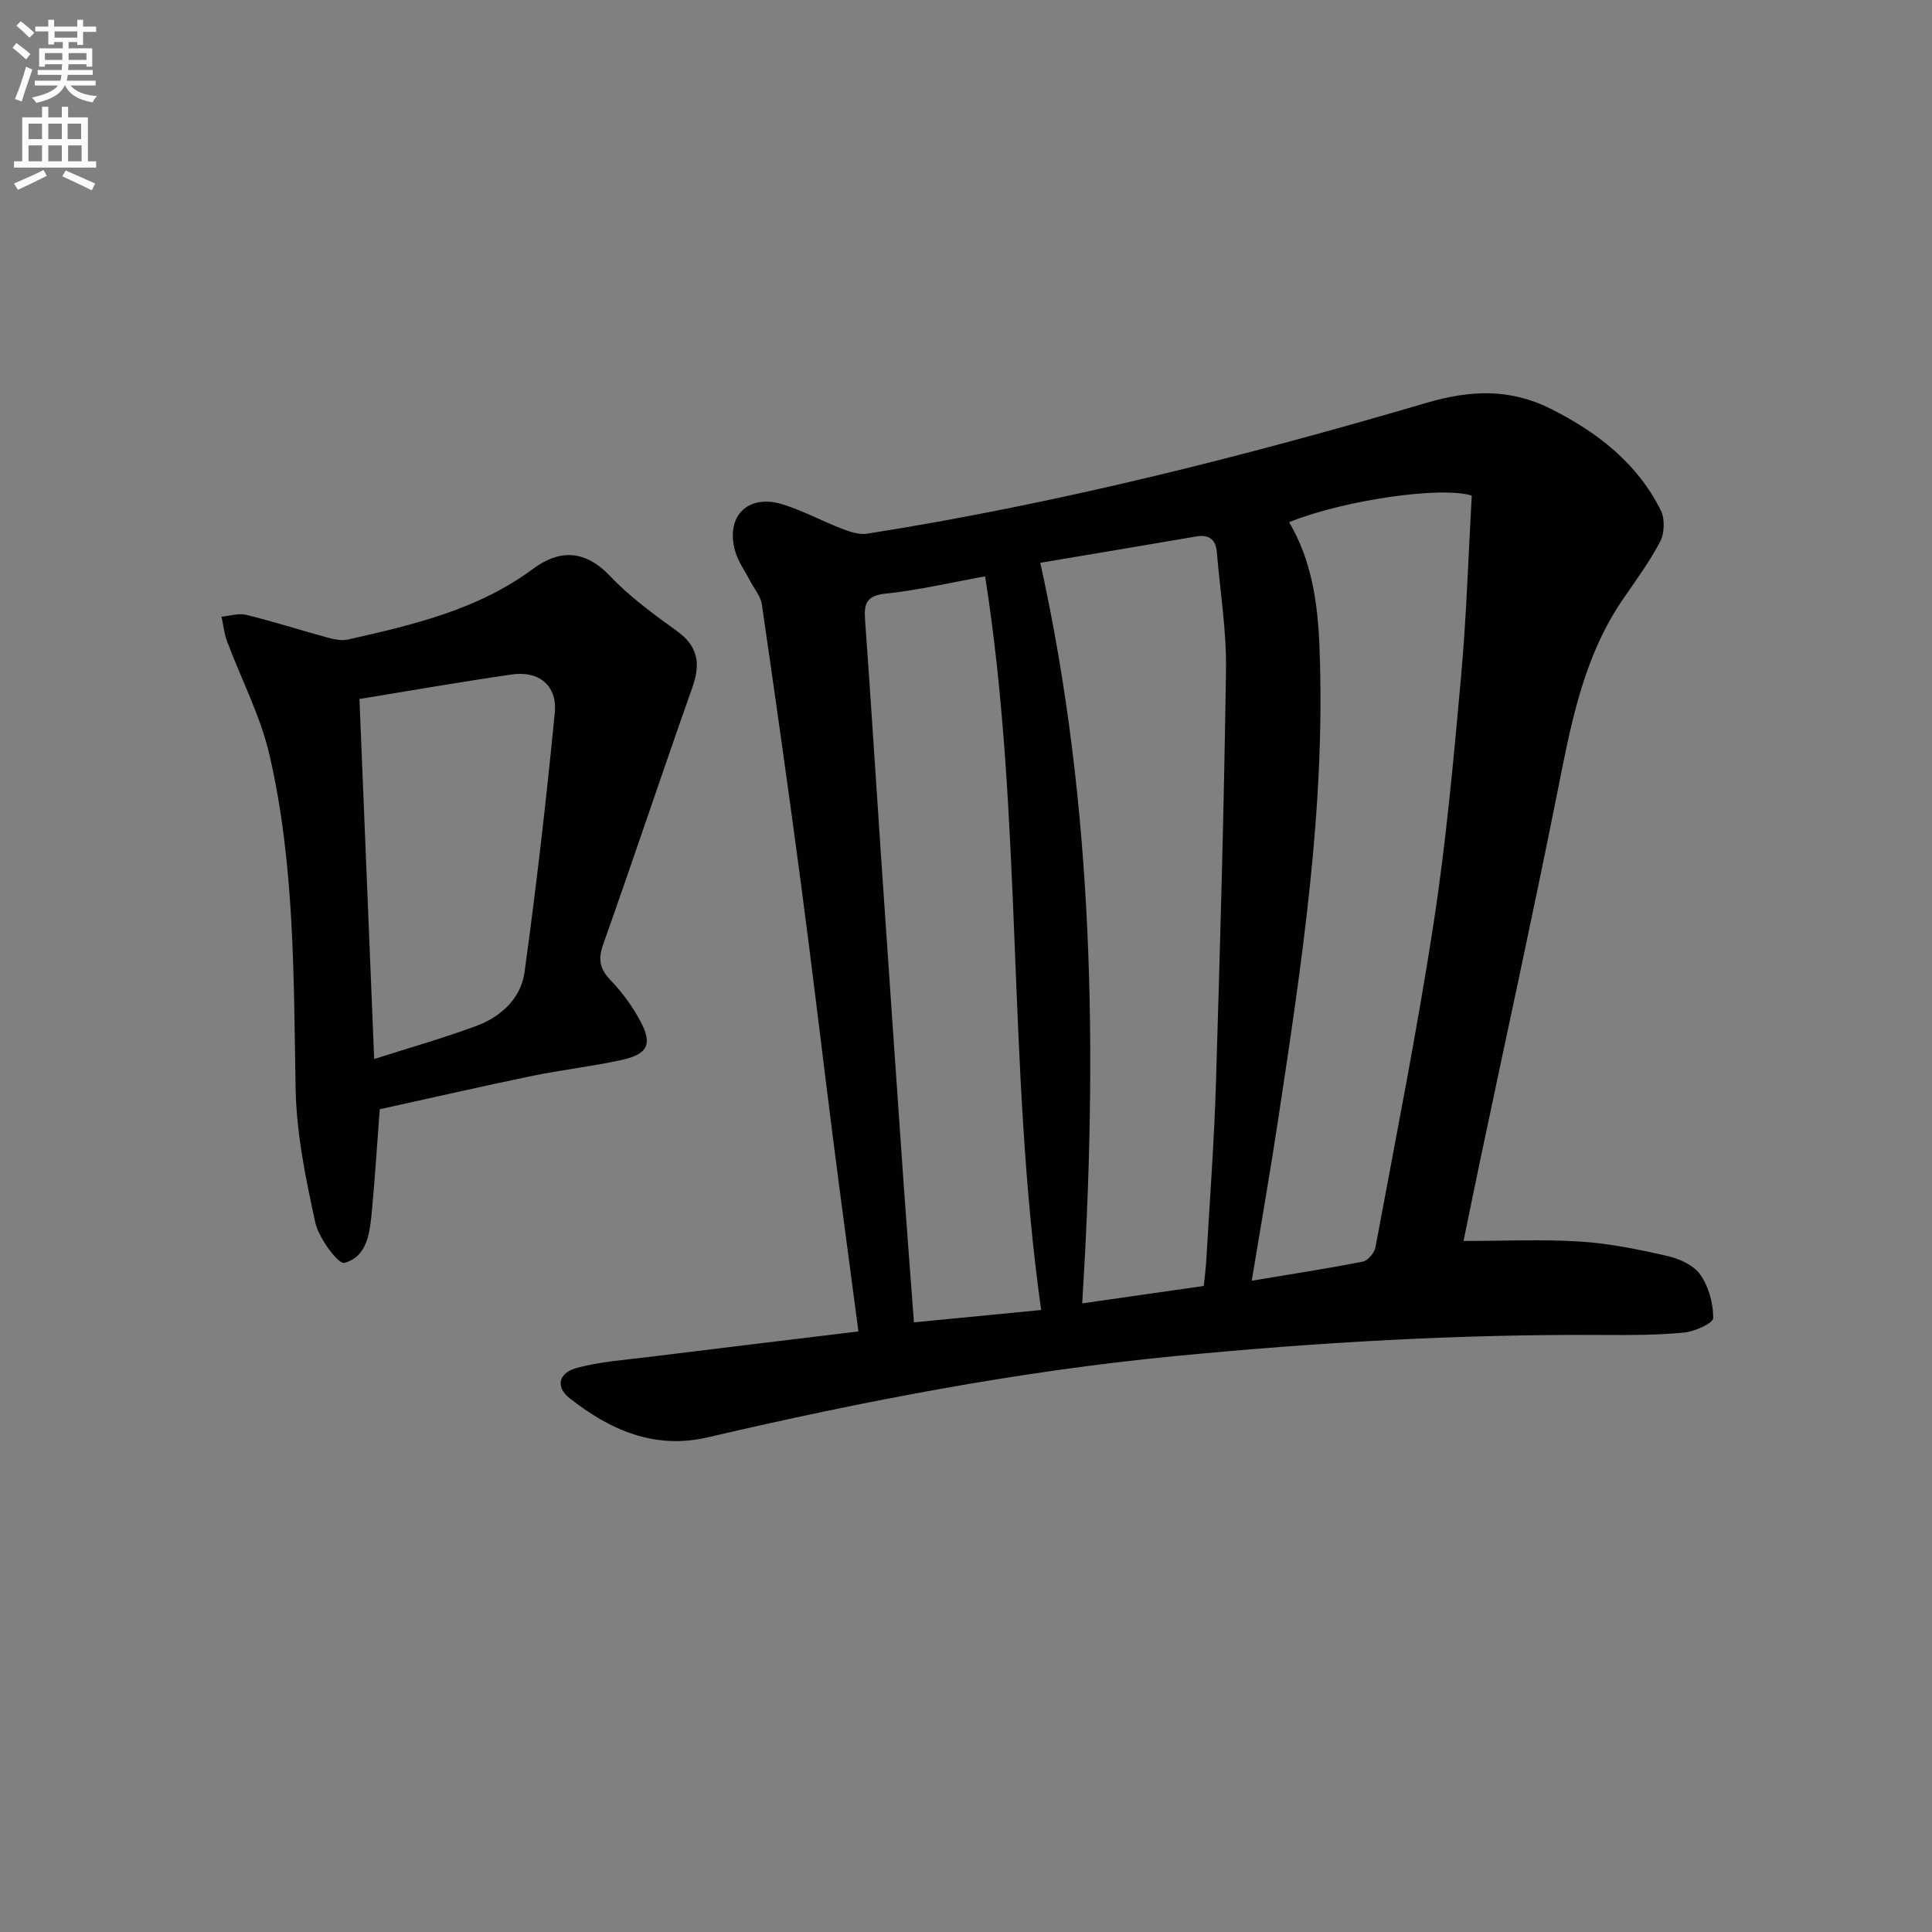 <svg enable-background="new 0 0 400 400" viewBox="0 0 400 400" xmlns="http://www.w3.org/2000/svg"><rect x="0" y="0" width="400" height="400" fill="#808080" stroke="none"/><path d="m2.6 9.9.8-1c.9.7 1.9 1.4 2.9 2.3l-.9 1.1c-1.1-1-2-1.8-2.8-2.4zm.5 10.6c.9-2.1 1.6-4.3 2.3-6.7.4.2.8.4 1.3.6-.7 2.1-1.5 4.3-2.2 6.6zm.3-15.2.9-.9c1 .8 2 1.6 2.8 2.4l-1 1c-.9-.9-1.8-1.7-2.7-2.5zm12.6-1.2h1.2v1.4h2.7v1.1h-2.7v2.7h-1.2v-.6h-1.8v1.3h4.9v3.8h-1.2v-.5h-3.7c0 .4-.1.9-.1 1.2h5.1v1h-5.2c0 .5-.1.9-.2 1.2h6v1h-5.2c1.1 1.3 2.9 2 5.5 2.2-.4.4-.7.8-.9 1.3-2.9-.5-4.8-1.6-5.7-3.5h-.1c-.8 1.7-2.7 2.9-5.9 3.6-.2-.4-.6-.8-.9-1.1 2.8-.6 4.6-1.4 5.4-2.5h-4.8v-1h5.3c.1-.3.2-.7.2-1.2h-4.9v-1h5c0-.4 0-.8.1-1.2h-3.6v.5h-1.2v-3.8h4.9v-1.3h-1.8v.5h-1.2v-2.7h-2.7v-1h2.7v-1.4h1.2v1.4h4.8zm-6.7 8.3h3.6c0-.4 0-.9 0-1.4h-3.6zm1.9-4.6h4.8v-1.3h-4.7v1.3zm6.7 3.2h-3.7v1.4h3.7z" fill="#fbfcfa"/><path d="m8.7 22.1h1.3v2.2h2.8v-2.2h1.3v2.2h4.1v9.1h1.7v1.3h-17v-1.3h1.7v-9.1h4.1zm.3 13.1.7 1.2c-1.8.9-3.8 1.9-6 2.9-.2-.4-.5-.8-.8-1.3 2.3-1 4.4-1.9 6.1-2.8zm-3.1-6.4h2.8v-3.2h-2.8zm0 4.6h2.8v-3.3h-2.8zm4.1-4.6h2.8v-3.2h-2.8zm0 4.6h2.8v-3.3h-2.8zm3.6 1.9c2.1.9 4.1 1.8 6.1 2.7l-.7 1.4c-2.2-1.1-4.2-2-6.1-2.9zm3.2-9.7h-2.8v3.2h2.8zm-2.7 7.8h2.8v-3.3h-2.8z" fill="#fbfcfa"/><g fill="#010104"><path d="m303.01 256.93c8.3 0 16.24-.38 24.13.12 6.08.39 12.15 1.63 18.11 3 2.48.57 5.43 1.91 6.79 3.86 1.73 2.49 2.69 5.96 2.66 8.99-.01 1.07-3.87 2.79-6.09 3-5.58.54-11.23.52-16.85.49-29.63-.18-59.14 1.53-88.65 4.39-32.66 3.17-64.69 9.38-96.56 16.8-11.07 2.58-20.27-1.51-28.66-8.13-2.87-2.26-2.33-5.18 1.51-6.23 4.76-1.3 9.78-1.64 14.71-2.25 14.47-1.8 28.95-3.53 43.62-5.31-1.8-13.65-3.58-26.79-5.26-39.94-2.23-17.46-4.27-34.95-6.59-52.39-2.58-19.43-5.33-38.83-8.15-58.22-.25-1.69-1.59-3.21-2.41-4.81-1.06-2.05-2.49-4-3.11-6.18-2.07-7.28 2.67-11.96 9.9-9.68 4.24 1.34 8.22 3.5 12.39 5.1 1.59.61 3.46 1.2 5.06.95 39.24-6.18 77.68-15.89 115.74-27.07 9.04-2.66 17.27-3.08 25.91 1.29 9.65 4.88 17.76 11.19 22.64 20.95.87 1.74.78 4.72-.13 6.46-2.21 4.25-5.12 8.15-7.83 12.13-8.27 12.17-10.74 26.21-13.55 40.26-5 25.06-10.48 50.02-15.74 75.03-1.26 5.96-2.47 11.93-3.59 17.39zm-87.63-140.41c11.22 50.68 11.88 101.66 8.68 153.33 8.71-1.25 16.79-2.41 25.17-3.61.18-1.81.42-3.61.53-5.42.69-12.11 1.61-24.22 1.98-36.34.88-28.6 1.68-57.2 2.09-85.81.12-8.09-1.22-16.2-1.89-24.3-.22-2.7-1.62-3.76-4.34-3.29-10.6 1.82-21.2 3.58-32.22 5.44zm51.52-8.41c4.68 7.94 5.92 16.72 6.28 25.73 1.32 33.08-3.66 65.61-8.58 98.14-1.65 10.9-3.56 21.76-5.44 33.18 8.06-1.35 15.56-2.5 23-3.96 1.05-.21 2.39-1.81 2.61-2.95 4.15-22.31 8.58-44.58 12.03-67.01 2.6-16.88 4.14-33.93 5.68-50.95 1.14-12.55 1.52-25.17 2.23-37.68-6.36-2.01-26.68.98-37.81 5.5zm-51.34 163.11c-7.12-50.79-3.69-101.61-11.6-151.89-7.25 1.31-13.87 2.87-20.59 3.57-3.96.41-4.52 2.04-4.27 5.43 1.2 16.41 2.21 32.84 3.33 49.26 1.54 22.56 3.09 45.11 4.67 67.66.67 9.51 1.41 19.02 2.12 28.53 9.11-.88 17.49-1.7 26.34-2.56z"/><path d="m78.62 229.66c-.52 6.9-.95 13.84-1.6 20.76-.42 4.49-.83 9.7-5.72 11.05-1.23.34-5.31-5.1-6.02-8.34-2-9.16-3.92-18.54-4.08-27.86-.41-23.12-.18-46.29-5.4-68.95-1.87-8.1-5.87-15.71-8.8-23.58-.6-1.61-.77-3.38-1.14-5.07 1.72-.15 3.56-.76 5.15-.37 5.62 1.38 11.14 3.16 16.72 4.68 1.38.38 2.96.73 4.3.43 13.46-3.04 26.87-6.14 38.32-14.63 5.06-3.75 10.43-4.35 15.97 1.5 4.08 4.31 9.01 7.89 13.86 11.39 4.43 3.2 4.88 6.83 3.15 11.7-6.25 17.66-12.16 35.44-18.43 53.1-1.11 3.13-.75 5.12 1.53 7.49 2.39 2.48 4.5 5.38 6.13 8.42 2.59 4.8 1.57 6.9-3.93 8.09-6.15 1.34-12.44 2.04-18.61 3.32-10.37 2.14-20.7 4.52-31.4 6.87zm-1.15-10.4c7.36-2.35 14.37-4.34 21.17-6.86 5.09-1.88 9.21-5.72 9.95-11.06 2.47-17.87 4.52-35.81 6.27-53.77.55-5.63-3.28-8.74-8.88-7.93-10.66 1.54-21.27 3.4-31.56 5.08 1.05 25.55 2.03 49.59 3.05 74.54z"/></g></svg>